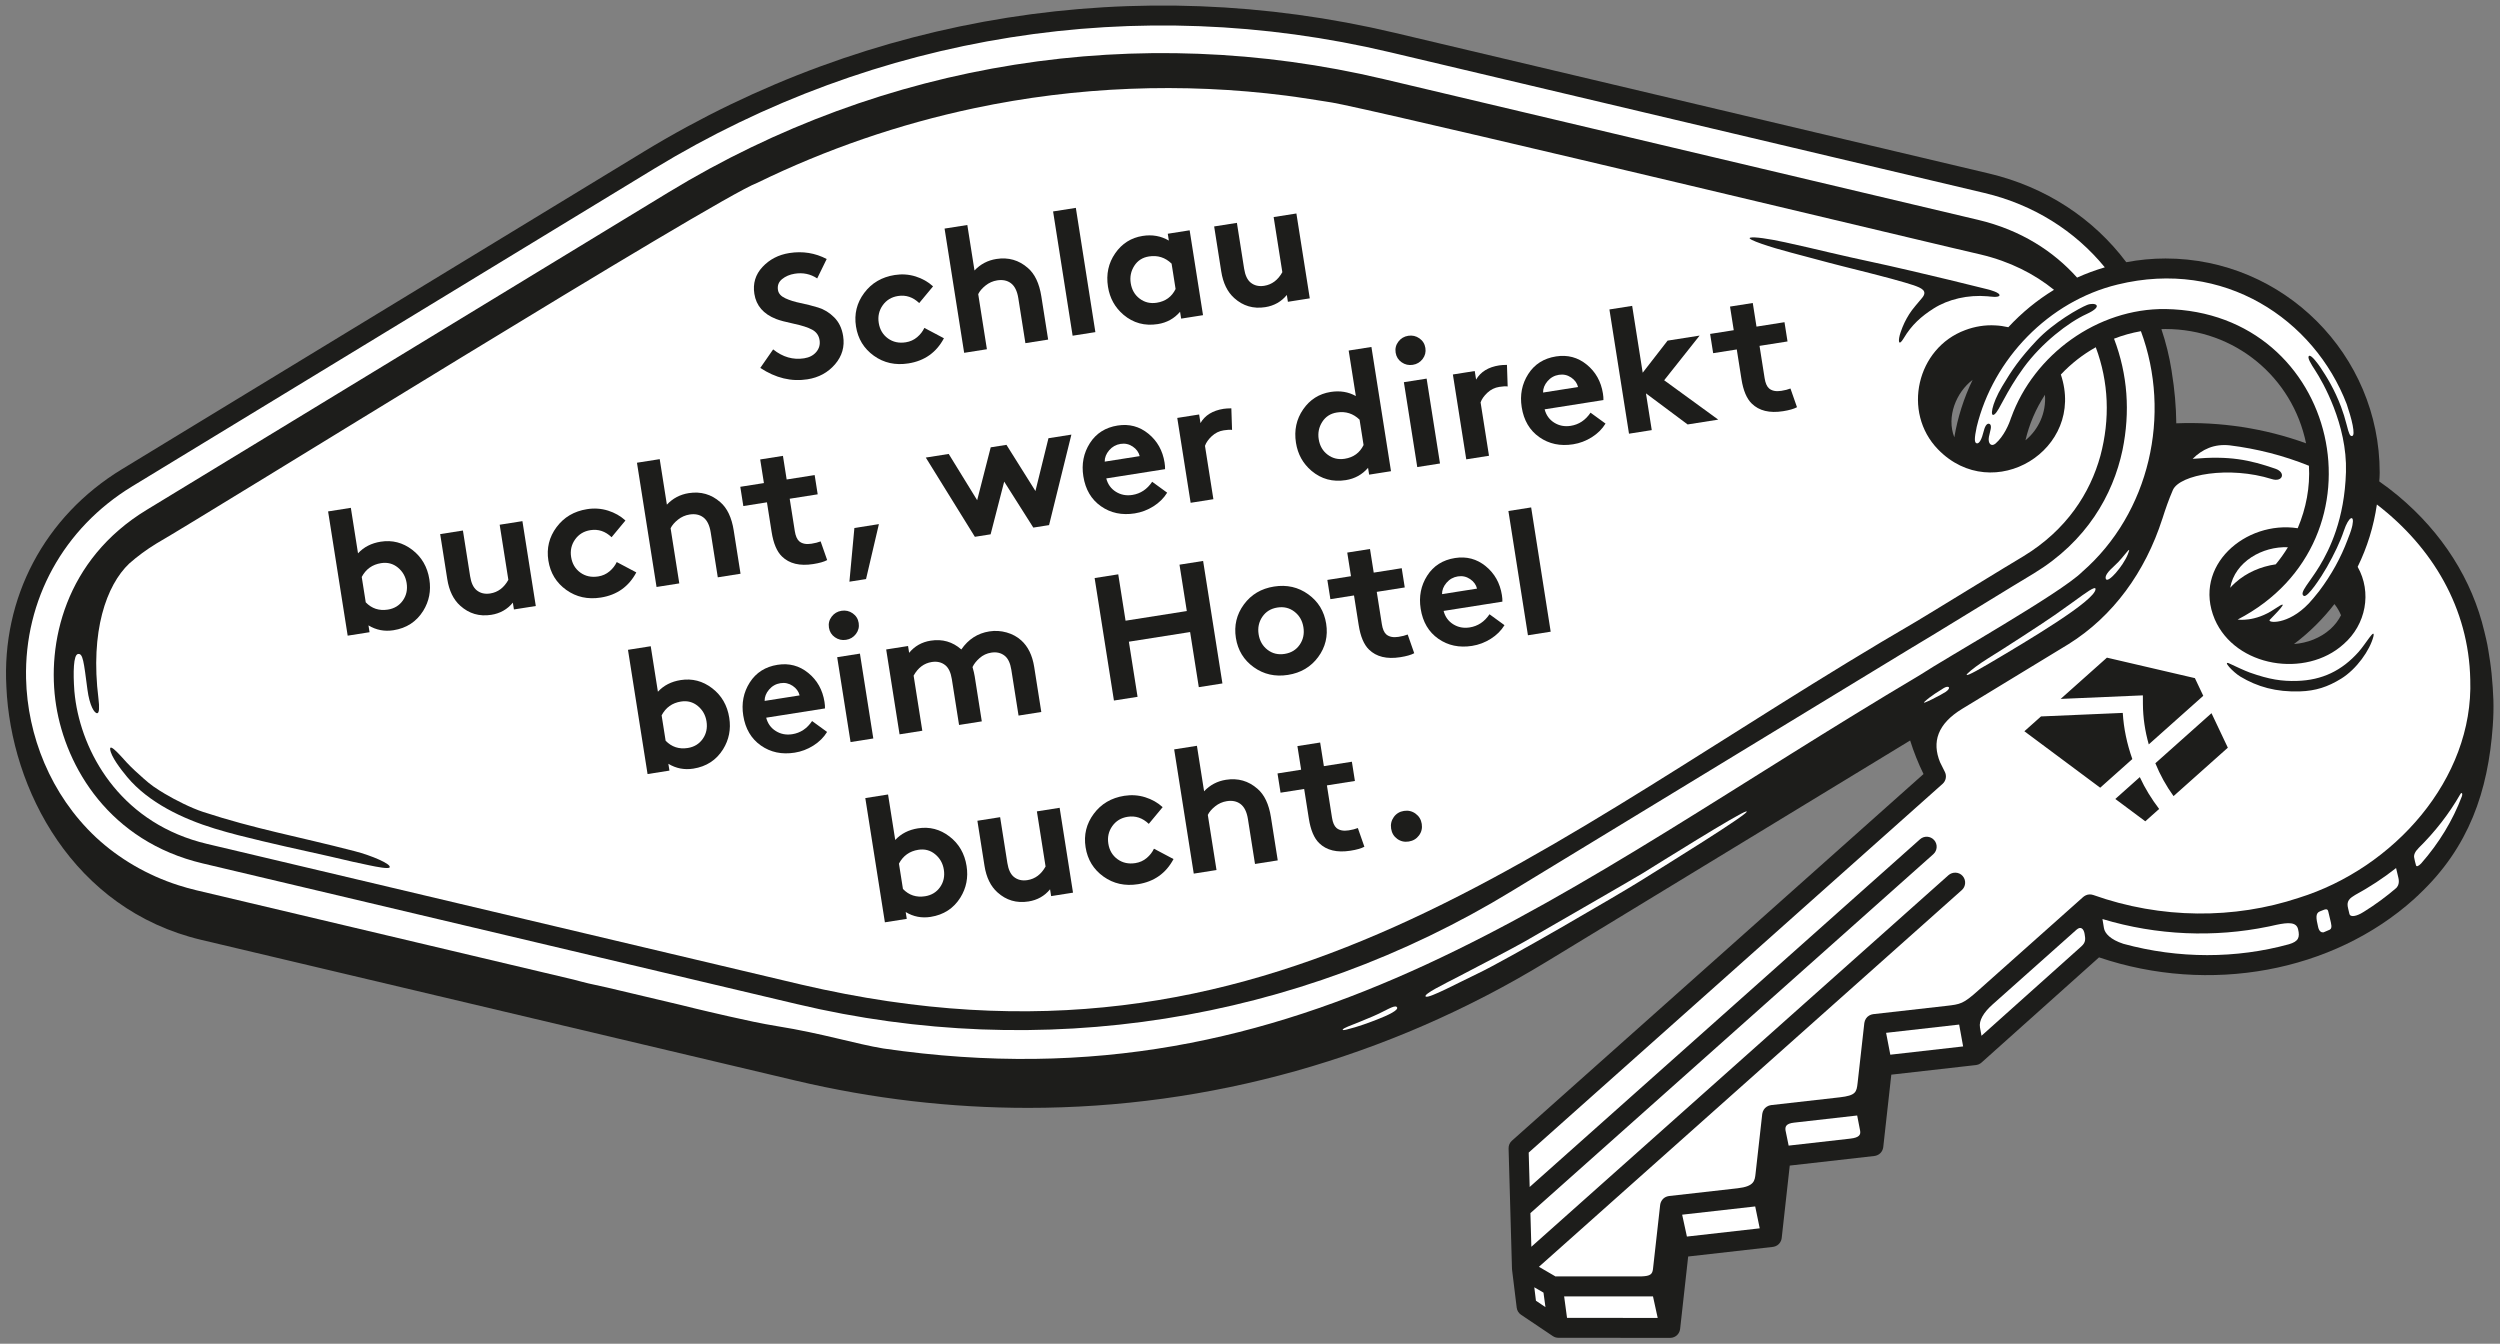 <?xml version="1.0" encoding="UTF-8" standalone="no"?>
<!DOCTYPE svg PUBLIC "-//W3C//DTD SVG 1.1//EN" "http://www.w3.org/Graphics/SVG/1.1/DTD/svg11.dtd">
<svg width="100%" height="100%" viewBox="0 0 640 344" version="1.1" xmlns="http://www.w3.org/2000/svg" xmlns:xlink="http://www.w3.org/1999/xlink" xml:space="preserve" xmlns:serif="http://www.serif.com/" style="fill-rule:evenodd;clip-rule:evenodd;stroke-linejoin:round;stroke-miterlimit:2;">
    <rect x="0" y="0" width="640" height="344" fill="#808080" stroke="none"/>
    <g id="DB-LABEL_DT-RZ" transform="matrix(0.76,0,0,0.76,0,0)">
        <g transform="matrix(1.249,0,0,1.249,784.908,229.189)">
            <path d="M0,-13.791C-2.684,-11.411 -6.168,-10.084 -9.768,-9.806C-5.696,-12.873 -2.041,-16.478 1.143,-20.589C1.879,-19.668 2.471,-18.659 2.916,-17.566C2.223,-16.189 1.251,-14.908 0,-13.791M-41.506,-69.332C-41.556,-73.861 -41.959,-78.485 -42.724,-83.156C-42.747,-83.309 -42.764,-83.461 -42.787,-83.614C-43.396,-87.461 -44.323,-91.173 -45.525,-94.735C-45.158,-94.746 -44.791,-94.766 -44.422,-94.766C-25.741,-94.766 -10.163,-81.791 -6.511,-63.94C-17.686,-68.005 -29.666,-69.804 -41.506,-69.332M-82.18,-64.755C-81.173,-69.093 -79.396,-73.237 -76.926,-77.032C-76.554,-72.207 -78.629,-67.672 -82.18,-64.755M-101.37,-65.561C-103.553,-71.113 -100.844,-77.721 -96.431,-81.064C-98.802,-76.149 -100.47,-70.921 -101.37,-65.561M43.528,-1.79C43.354,-3.673 42.931,-6.507 42.627,-8.26C42.39,-9.938 41.641,-12.905 41.57,-13.205C38.306,-27.031 30.328,-39.802 18.224,-49.866C16.609,-51.209 14.936,-52.464 13.229,-53.668C13.293,-54.445 13.351,-55.221 13.351,-56.015C13.351,-87.874 -12.563,-113.788 -44.422,-113.788C-48,-113.788 -51.536,-113.436 -54.999,-112.789C-63.837,-124.56 -76.667,-133.069 -92.016,-136.706L-252.337,-174.664C-321.857,-191.104 -393.772,-179.735 -454.815,-142.594L-595.557,-56.95C-616.494,-44.209 -628.023,-22.159 -626.708,1.755C-625.503,29.291 -608.809,61.761 -574.132,69.977L-413.811,107.936C-393.023,112.852 -372.038,115.285 -351.177,115.285C-302.271,115.285 -254.127,101.904 -211.339,75.866L-113.287,16.202C-112.328,19.25 -111.133,22.273 -109.676,25.251L-220.683,124.14C-221.277,124.666 -221.605,125.435 -221.581,126.227L-220.664,158.674C-220.663,158.706 -220.654,158.736 -220.649,158.769C-220.647,158.801 -220.649,158.833 -220.646,158.865C-220.646,158.886 -220.648,158.906 -220.646,158.928L-220.643,158.953C-220.642,158.958 -220.642,158.963 -220.641,158.968L-219.389,169.17C-219.296,169.943 -218.868,170.644 -218.219,171.077L-209.654,176.829C-209.43,176.982 -209.185,177.098 -208.929,177.174C-208.901,177.183 -208.873,177.186 -208.845,177.192C-208.746,177.219 -208.646,177.244 -208.545,177.259C-208.414,177.277 -208.282,177.287 -208.149,177.287L-178,177.313C-177.813,177.313 -177.632,177.29 -177.455,177.254C-177.445,177.252 -177.435,177.253 -177.424,177.25C-177.375,177.24 -177.333,177.218 -177.285,177.205C-177.175,177.175 -177.066,177.144 -176.962,177.1C-176.894,177.071 -176.831,177.036 -176.766,177.003C-176.682,176.959 -176.598,176.915 -176.519,176.863C-176.453,176.819 -176.393,176.772 -176.331,176.724C-176.261,176.668 -176.192,176.61 -176.128,176.548C-176.072,176.494 -176.021,176.438 -175.97,176.38C-175.91,176.311 -175.854,176.239 -175.801,176.165C-175.758,176.104 -175.718,176.041 -175.68,175.977C-175.633,175.897 -175.591,175.814 -175.553,175.729C-175.521,175.659 -175.492,175.591 -175.466,175.519C-175.435,175.431 -175.41,175.341 -175.388,175.248C-175.37,175.175 -175.354,175.102 -175.342,175.025C-175.336,174.988 -175.323,174.954 -175.318,174.916L-173.146,155.367L-150.303,152.779C-150.238,152.772 -150.178,152.753 -150.115,152.741C-150.097,152.737 -150.079,152.74 -150.061,152.735C-150.044,152.732 -150.028,152.724 -150.012,152.72C-149.875,152.689 -149.743,152.647 -149.615,152.597C-149.578,152.582 -149.539,152.569 -149.502,152.553C-149.38,152.498 -149.265,152.433 -149.153,152.36C-149.123,152.341 -149.089,152.325 -149.06,152.305C-148.927,152.211 -148.803,152.107 -148.689,151.992C-148.658,151.961 -148.635,151.926 -148.605,151.894C-148.526,151.805 -148.45,151.714 -148.383,151.615C-148.349,151.566 -148.321,151.513 -148.291,151.461C-148.238,151.372 -148.188,151.282 -148.146,151.187C-148.121,151.13 -148.101,151.071 -148.079,151.013C-148.043,150.914 -148.013,150.814 -147.988,150.712C-147.975,150.654 -147.963,150.597 -147.953,150.537C-147.945,150.489 -147.93,150.443 -147.925,150.395L-145.751,130.846L-122.914,128.258C-122.859,128.252 -122.809,128.235 -122.755,128.226C-122.737,128.223 -122.721,128.225 -122.704,128.221C-122.685,128.217 -122.667,128.208 -122.647,128.204C-122.514,128.175 -122.385,128.137 -122.259,128.088C-122.217,128.072 -122.174,128.058 -122.133,128.039C-122.02,127.989 -121.912,127.93 -121.807,127.864C-121.768,127.841 -121.727,127.82 -121.688,127.794C-121.562,127.706 -121.442,127.608 -121.332,127.5C-121.325,127.494 -121.317,127.489 -121.312,127.482C-121.196,127.368 -121.095,127.241 -121.002,127.107C-120.976,127.068 -120.955,127.026 -120.931,126.986C-120.869,126.887 -120.812,126.785 -120.763,126.678C-120.741,126.629 -120.724,126.578 -120.705,126.527C-120.665,126.422 -120.63,126.315 -120.604,126.204C-120.591,126.152 -120.581,126.1 -120.571,126.047C-120.561,125.989 -120.543,125.934 -120.537,125.874L-118.363,106.325L-95.526,103.736C-95.479,103.731 -95.435,103.718 -95.389,103.71C-95.374,103.707 -95.361,103.708 -95.347,103.706C-95.328,103.702 -95.313,103.694 -95.295,103.691C-95.163,103.664 -95.036,103.627 -94.911,103.582C-94.867,103.566 -94.824,103.553 -94.782,103.535C-94.647,103.479 -94.519,103.412 -94.396,103.334C-94.342,103.301 -94.293,103.261 -94.242,103.223C-94.172,103.171 -94.1,103.121 -94.034,103.062L-93.968,103.002C-93.959,102.994 -93.951,102.988 -93.942,102.98L-62.343,74.695C-32.564,84.764 0.613,78.689 22.577,59.011C22.858,58.759 23.121,58.495 23.397,58.239C23.583,58.106 23.746,57.949 23.891,57.775C37.47,45.011 42.592,29.827 43.847,12.264C44.218,7.066 44.021,3.512 43.528,-1.79" style="fill:rgb(29,29,27);fill-rule:nonzero;"/>
        </g>
        <g transform="matrix(1.249,0,0,1.249,702.186,346.138)">
            <path d="M0,-25.251L0,-25.254C-0.223,-26.6 -0.999,-27.458 -2.194,-26.395L-24.823,-6.24C-27.297,-4.038 -28.549,-1.866 -28.218,-0.036L-27.812,2.205L-0.877,-21.904C0.367,-23.019 0.222,-23.907 0,-25.251Z" style="fill:white;fill-rule:nonzero;"/>
        </g>
        <g transform="matrix(0.572,1.111,1.111,-0.572,750.258,185.543)">
            <path d="M9.21,-3.877C8.979,-3.27 8.777,-2.646 8.614,-2.004C7.586,1.929 7.889,6.089 9.21,9.937C8.471,11.671 7.604,13.351 6.615,14.965C3.233,9.031 3.511,0.481 9.21,-3.877" style="fill:white;fill-rule:nonzero;"/>
        </g>
        <g transform="matrix(1.249,0,0,1.249,703.016,195.005)">
            <path d="M0,-73.885C2.094,-74.722 4.743,-73.664 -0.142,-71.43C-5.027,-69.197 -12.239,-63.653 -17.125,-56.953C-22.011,-50.252 -23.582,-45.514 -24.921,-44.424C-26.278,-43.318 -25.849,-46.976 -22.893,-51.941C-20.34,-56.229 -18.192,-59.425 -13.585,-64.311C-8.979,-69.197 -2.094,-73.048 0,-73.885M-29.771,-40.991C-30.41,-37.927 -30.439,-36.727 -29.769,-36.572C-29.096,-36.418 -28.443,-37.533 -27.864,-39.89C-27.441,-41.611 -26.812,-42.028 -26.331,-41.806C-25.482,-41.415 -26.201,-39.782 -26.472,-38.339C-26.813,-36.519 -25.851,-35.531 -24.692,-36.504C-22.425,-38.484 -21.053,-41.696 -20.475,-43.526L-20.473,-43.499C-14.351,-60.492 2.805,-72.999 21.139,-72.785C68.194,-71.974 81.972,-10.495 40.607,10.958C40.607,10.958 45.24,11.737 50.543,8.131C55.847,4.524 50.119,10.109 49.271,11.029C48.479,11.886 54.15,12.544 59.771,6.638C60.146,6.22 60.521,5.801 60.887,5.372C60.924,5.327 60.961,5.29 60.998,5.244C61.086,5.136 61.163,5.043 61.246,4.942C61.696,4.402 62.144,3.859 62.578,3.303C65.945,-1.156 68.473,-5.809 70.25,-10.538C70.288,-10.648 70.33,-10.764 70.376,-10.886C70.419,-10.999 70.46,-11.11 70.51,-11.233C71.068,-12.602 71.394,-13.68 71.561,-14.503C72.16,-17.468 70.571,-16.926 69.263,-13.003C68.283,-10.064 66.638,-6.639 64.649,-3.139C63.19,-0.571 59.451,5.166 58.442,4.574C57.093,3.782 60.073,0.908 62.74,-3.536C65.407,-7.982 69.439,-16.016 69.82,-28.833C70.201,-41.65 63.452,-53.276 61.547,-56.197C60.356,-58.023 59.292,-59.737 59.86,-60.142C60.452,-60.566 62.403,-57.817 62.818,-57.205C64.599,-54.583 66.77,-51.029 68.486,-46.445C69.059,-44.917 69.58,-43.276 70.021,-41.515C70.623,-39.105 70.912,-38.468 71.451,-38.537C71.986,-38.607 71.948,-39.731 71.629,-41.431C71.298,-43.191 70.562,-45.522 70.018,-47.15C61.238,-69.975 36.936,-86.429 8.202,-79.388C-10.316,-74.892 -25.31,-59.387 -29.771,-40.991" style="fill:white;fill-rule:nonzero;"/>
        </g>
        <g transform="matrix(1.249,0,0,1.249,42.647,139.796)">
            <path d="M0,93.683C1.619,95.41 2.894,96.515 4.614,98.058C6.561,99.804 7.903,100.705 10.262,102.115C13.144,103.836 17.398,105.982 20.589,107.028C34.768,111.673 45.759,113.55 61.559,117.638C66.131,118.821 71.374,121.089 70.951,121.975C70.701,122.499 67.498,121.868 65.447,121.436C65.252,121.395 61.109,120.511 60.915,120.464C52.466,118.439 45.041,116.941 36.591,114.914C31.991,113.811 28.251,112.913 23.727,111.529C15.13,108.897 5.904,104.522 0.146,97.616C-1.672,95.434 -4.223,92.063 -4.437,90.162C-4.653,88.261 -1.006,92.61 0,93.683M437.869,-47.829C438.897,-48.123 442.885,-47.549 447.276,-46.582C452.274,-45.482 454.535,-44.949 459.109,-43.867C467.488,-41.886 472.242,-41.014 481.306,-38.878C491.019,-36.588 492.129,-36.323 502,-33.877C502.273,-33.809 505.492,-32.977 505.066,-32.171C504.674,-31.633 502.594,-31.959 501.847,-32.023C496.619,-32.467 491.278,-31.252 487.291,-28.705C483.997,-26.602 481.421,-24.331 479.248,-20.681C477.812,-18.269 477.658,-20.093 478.444,-22.35C479.105,-24.248 479.685,-25.486 480.76,-27.219C481.568,-28.525 483.151,-30.288 484.231,-31.594C485.803,-33.492 484.066,-34.235 482,-34.978C481.186,-35.27 478.436,-36.076 475.799,-36.794C473.07,-37.537 467.605,-38.921 462.901,-40.095C457.959,-41.329 453.825,-42.517 448.894,-43.794C443.602,-45.164 436.56,-47.456 437.869,-47.829M-7.913,80.418C-8.667,80.497 -9.985,78.434 -10.562,74.064C-11.56,66.495 -11.759,64.192 -13.125,64.455C-14.333,64.688 -14.459,69.346 -14.089,74.465C-13.995,75.486 -13.875,76.49 -13.72,77.468C-11.349,92.441 -0.797,110.336 21.699,115.667C21.699,115.667 182.021,153.625 182.021,153.624C309.515,183.387 380.953,114.824 482.673,55.663C483.701,55.104 509.353,39.335 511.568,38.079C523.22,30.988 529.562,21.018 532.32,10.96C534.941,1.085 534.576,-8.88 531.061,-18.277C527.601,-16.341 524.419,-13.871 521.644,-10.915C528.44,9.359 503.361,24.555 488.513,9.261C478.781,-0.746 482.776,-18.081 495.856,-22.903C498.431,-23.879 501.233,-24.334 503.986,-24.169C505.164,-24.119 506.328,-23.933 507.477,-23.68C511.138,-27.63 515.286,-31.015 519.798,-33.766C514.521,-38.024 507.973,-41.405 499.996,-43.295C493.16,-44.787 355.066,-77.963 328.002,-83.699C325.287,-84.274 324.532,-84.369 323.454,-84.537C322.376,-84.705 316.311,-85.682 312.723,-86.14C284.764,-89.704 256.214,-88.593 228.636,-82.752C208.378,-78.468 188.652,-71.685 170.042,-62.603C159.061,-58.527 22.404,26.4 8.109,34.615C5.368,36.282 2.921,38.107 0.716,40.043C-5.469,45.911 -9.844,58.322 -7.599,76.417C-7.283,78.965 -7.395,80.364 -7.913,80.418" style="fill:white;fill-rule:nonzero;"/>
        </g>
        <g transform="matrix(1.249,0,0,1.249,766.71,321.05)">
            <path d="M0,-7.62C-0.578,-7.486 -1.158,-7.356 -1.74,-7.233C-1.884,-7.203 -2.028,-7.176 -2.173,-7.146C-16.626,-4.173 -32.088,-4.74 -46.851,-9.19L-46.448,-6.751C-46.214,-5.33 -44.723,-3.653 -41.199,-2.507C-26.302,1.57 -10.758,1.505 3.44,-2.388C6.052,-3.158 6.433,-4.243 5.91,-6.444C5.444,-8.41 3.272,-8.306 0,-7.62" style="fill:white;fill-rule:nonzero;"/>
        </g>
        <g transform="matrix(1.249,0,0,1.249,784.277,313.044)">
            <path d="M0,-4.764C-0.113,-5.241 -0.297,-5.629 -1.273,-5.243C-1.328,-5.221 -2.221,-4.869 -2.267,-4.851C-3.507,-4.357 -3.323,-3.043 -2.741,-0.591L-2.741,-0.59C-2.457,0.608 -1.854,0.865 -1.312,0.817C-0.745,0.582 -0.179,0.343 0.383,0.094C0.733,-0.11 1.012,-0.496 0.699,-1.818C0.621,-2.147 0.033,-4.623 0,-4.764" style="fill:white;fill-rule:nonzero;"/>
        </g>
        <g transform="matrix(0.167,1.238,1.238,-0.167,544.099,424.203)">
            <path d="M8.057,-15.006L13.889,-15.006L17.184,9.219L11.259,8.738L8.057,-15.006Z" style="fill:white;fill-rule:nonzero;"/>
        </g>
        <g transform="matrix(0.265,1.221,1.221,-0.265,579.157,398.199)">
            <path d="M6.441,-11.665L12.478,-11.665L14.473,7.99L8.448,8.051L6.441,-11.665Z" style="fill:white;fill-rule:nonzero;"/>
        </g>
        <g transform="matrix(1.249,0,0,1.249,625.575,385.89)">
            <path d="M0,-8.123L-17.058,-6.191C-19.216,-5.946 -19.461,-5.091 -19.326,-4.111C-19.274,-3.739 -19.17,-3.35 -19.092,-2.968C-19.092,-2.967 -19.091,-2.967 -19.091,-2.967L-18.482,0L-1.83,-1.887C0.609,-2.163 1.002,-2.956 0.787,-4.061L0,-8.123Z" style="fill:white;fill-rule:nonzero;"/>
        </g>
        <g transform="matrix(1.249,0,0,1.249,807.878,305.559)">
            <path d="M0,-7.916L-0.624,-10.54C-4.084,-7.805 -7.787,-5.393 -11.667,-3.277C-11.728,-3.234 -11.785,-3.192 -11.867,-3.145C-13.819,-2.053 -13.876,-0.991 -13.564,0.325L-13.206,1.834C-13.021,2.614 -11.813,2.624 -10.107,1.719C-9.958,1.64 -9.8,1.542 -9.644,1.448C-9.527,1.377 -9.407,1.313 -9.291,1.24C-6.207,-0.673 -3.286,-2.831 -0.53,-5.194C-0.007,-5.777 0.303,-6.643 0,-7.916" style="fill:white;fill-rule:nonzero;"/>
        </g>
        <g transform="matrix(0.236,1.227,1.227,-0.236,648.086,337.019)">
            <path d="M6.623,-11.68L12.623,-11.68L14.143,8.018L8.153,8.082L6.623,-11.68Z" style="fill:white;fill-rule:nonzero;"/>
        </g>
        <g transform="matrix(1.249,0,0,1.249,828.729,291.237)">
            <path d="M0,-18.987L-0.014,-18.965C-2.996,-13.752 -6.775,-8.869 -11.296,-4.42L-11.276,-4.42C-12.194,-3.532 -12.604,-2.586 -12.431,-1.859C-12.259,-1.132 -12.241,-0.764 -11.947,0.176L-11.947,0.177C-11.813,0.604 -11.387,0.522 -10.549,-0.318C-5.72,-5.816 -2.027,-11.915 0.426,-18.406C0.711,-19.292 0.341,-19.591 0,-18.987" style="fill:white;fill-rule:nonzero;"/>
        </g>
        <g transform="matrix(1.249,0,0,1.249,799.485,365.086)">
            <path d="M0,-120.706C-0.954,-116.93 -4.566,-111.833 -8.72,-109.27C-12.336,-107.039 -15.604,-105.979 -19.817,-105.842C-26.294,-105.63 -31.312,-107.086 -35.872,-109.816C-37.885,-111.021 -40.96,-114.355 -38.798,-113.335C-37.356,-112.656 -34.666,-111.39 -33.397,-110.938C-28.026,-109.025 -24.648,-108.547 -20.62,-108.665C-13.835,-108.864 -8.517,-111.424 -4,-116.505C-2.091,-118.652 0.455,-123.139 0,-120.706M-53.921,-77.599C-55.893,-80.33 -57.556,-83.34 -58.825,-86.459L-43.682,-99.962L-39.275,-90.658L-53.921,-77.599ZM-61.537,-70.807L-69.624,-76.829L-63.016,-82.723C-61.611,-79.67 -59.835,-76.808 -57.802,-74.138L-61.537,-70.807ZM-94.146,-95.091L-89.663,-99.088L-67.612,-100.039C-67.362,-95.866 -66.488,-91.705 -65.033,-87.594L-73.7,-79.865L-94.146,-95.091ZM-71.884,-114.942L-48.159,-109.417L-45.903,-104.652L-60.601,-91.546C-61.619,-95.146 -62.159,-98.775 -62.177,-102.403L-62.188,-104.77L-84.362,-103.814L-71.884,-114.942ZM26.102,-109.044C25.711,-128.191 15.998,-144.648 0.921,-156.248C0.059,-150.347 -1.678,-144.715 -4.267,-139.435C-0.386,-132.563 -1.989,-123.847 -8.084,-118.564C-18.246,-109.378 -37.218,-112.342 -42.807,-125.284C-48.883,-139.691 -34.469,-152.006 -20.431,-149.846C-18.147,-155.25 -17.079,-160.929 -17.403,-166.69C-24.252,-169.46 -31.468,-171.292 -38.788,-172.199C-42.958,-172.644 -46.191,-171.138 -48.769,-168.557C-38.766,-169.444 -33.493,-168.302 -26.477,-165.9C-23.492,-164.878 -24.514,-162.187 -27.378,-163.089C-38.912,-166.72 -52.238,-164.334 -54.092,-160.163C-55.201,-157.631 -56.123,-154.95 -56.938,-152.375L-56.938,-152.396C-61.542,-138.052 -70.231,-126.082 -82.229,-118.595L-110.911,-101.143C-117.607,-97.067 -119.114,-92.186 -116.886,-86.73C-116.483,-85.876 -116.065,-85.024 -115.617,-84.179C-115.035,-83.076 -115.283,-81.727 -116.206,-80.903L-227.826,18.531L-227.564,27.815L-122.293,-65.961C-121.185,-66.958 -119.476,-66.852 -118.484,-65.744C-117.494,-64.63 -117.593,-62.927 -118.701,-61.936L-227.366,34.863L-227.111,43.937L-114.608,-56.283C-113.521,-57.233 -111.793,-57.189 -110.8,-56.066C-109.827,-54.97 -109.9,-53.255 -111.017,-52.258C-112.014,-51.361 -223.939,48.323 -225.068,49.341C-223.967,49.984 -221.71,51.292 -220.604,51.938L-197.439,51.927C-194.982,51.849 -194.515,51.307 -194.321,50.057C-194.26,49.659 -194.225,49.193 -194.163,48.643L-192.37,32.631C-192.245,31.705 -191.658,30.854 -190.791,30.479C-190.538,30.369 -190.266,30.297 -189.992,30.253L-171.482,28.161L-171.48,28.161C-166.954,27.649 -166.858,26.115 -166.639,24.159L-164.84,8.109C-164.726,7.32 -164.295,6.557 -163.6,6.143C-163.26,5.919 -162.86,5.793 -162.462,5.732L-143.92,3.632C-139.591,3.142 -139.399,2.226 -139.124,-0.23L-137.309,-16.418C-137.196,-17.224 -136.743,-18 -136.027,-18.409C-135.697,-18.618 -135.315,-18.736 -134.931,-18.795L-115.258,-21.02C-111.329,-21.466 -110.664,-21.555 -106.61,-25.166L-78.272,-50.406C-78.054,-50.563 -77.84,-50.73 -77.59,-50.839C-76.953,-51.145 -76.236,-51.155 -75.573,-50.933C-57.258,-44.416 -37.509,-44.39 -20.158,-50.164C5.395,-58.096 27.04,-82.149 26.102,-109.044" style="fill:white;fill-rule:nonzero;"/>
        </g>
        <g transform="matrix(1.249,0,0,1.249,516.815,440.295)">
            <path d="M0,-5.351L0.006,-5.301L0.445,-1.722L3.009,0C3.009,-0.001 2.477,-3.914 2.477,-3.914C2.438,-3.936 0.121,-5.281 0,-5.351" style="fill:white;fill-rule:nonzero;"/>
        </g>
        <g transform="matrix(1.249,0,0,1.249,701.331,178.746)">
            <path d="M0,11.141C18.287,-4.775 24.185,-31.365 15.867,-53.795C13.383,-53.358 10.956,-52.679 8.616,-51.771C12.313,-42.051 13.008,-32.046 10.908,-21.754C8.321,-9.54 1.195,2.886 -12.968,11.504C-15.336,12.856 -44.144,30.597 -45.993,31.6L-48.991,33.424L-153.71,97.147C-211.934,132.661 -280.861,143.324 -346.553,127.693L-506.875,89.735C-531.971,83.785 -543.736,63.821 -546.38,47.127C-549.024,30.427 -544.003,7.807 -521.971,-5.599L-381.229,-91.243C-323.097,-126.619 -254.605,-137.468 -188.386,-121.789L-28.064,-83.825C-16.431,-81.069 -7.666,-75.3 -1.343,-68.243C1.077,-69.342 3.577,-70.257 6.13,-71.014C-1.898,-80.836 -13.097,-87.935 -26.343,-91.07L-186.664,-129.028C-254.822,-145.177 -325.283,-134 -385.105,-97.603L-525.847,-11.959C-544.464,-0.628 -554.962,18.727 -554.484,39.889C-554.127,55.152 -547.949,71.166 -535.62,82.725C-529.453,88.46 -521.795,92.937 -513.462,95.609C-511.849,96.122 -510.248,96.583 -508.59,96.975C-508.59,96.975 -453.106,110.113 -407.42,120.932C-407.202,120.981 -406.985,121.032 -406.767,121.087C-405.383,121.43 -404.016,121.85 -402.783,122.115C-401.122,122.474 -399.464,122.845 -397.805,123.209C-390.681,124.895 -383.937,126.492 -377.852,127.933C-375.31,128.565 -372.767,129.191 -370.214,129.779C-368.506,130.173 -366.698,130.592 -364.857,131.011C-360.517,131.998 -355.971,132.984 -351.965,133.627C-339.736,135.586 -330.676,138.445 -323.312,139.651C-209.147,156.318 -140.361,96.253 -43.768,38.964C-36.675,34.289 -5.661,16.796 0,11.141" style="fill:white;fill-rule:nonzero;"/>
        </g>
        <g transform="matrix(1.249,0,0,1.249,698.815,226.333)">
            <path d="M0,-19.152C-1.85,-17.807 -4.149,-16.188 -5.37,-15.334C-8.552,-13.106 -19.291,-6.146 -23.427,-3.6C-27.563,-1.055 -33.928,4.156 -23.229,-2.169C-12.58,-8.463 5.647,-19.272 5.647,-22.36C5.647,-23.308 2.971,-21.311 0,-19.152" style="fill:white;fill-rule:nonzero;"/>
        </g>
        <g transform="matrix(1.249,0,0,1.249,654.607,236.67)">
            <path d="M0,-3.858C-0.896,-3.278 -3.398,-1.826 -5.096,-0.218C-6.251,0.875 -0.174,-2.32 0.655,-2.912C2.325,-4.105 1.353,-4.733 0,-3.858" style="fill:white;fill-rule:nonzero;"/>
        </g>
        <g transform="matrix(1.249,0,0,1.249,712.378,189.131)">
            <path d="M0,1.046C-1.949,2.796 -2.705,3.87 -2.453,4.666C-1.987,6.138 2.214,1.272 3.486,-1.911C4.759,-5.092 2.531,-1.227 0,1.046" style="fill:white;fill-rule:nonzero;"/>
        </g>
        <g transform="matrix(1.249,0,0,1.249,588.179,335.783)">
            <path d="M0,-50.007C-1.719,-49.71 -23.854,-35.845 -27.905,-33.334C-30.007,-32.03 -57.206,-16.384 -59.757,-14.908C-62.308,-13.433 -73.059,-7.82 -77.671,-5.419C-81.036,-3.666 -87.376,-0.613 -86.384,-0.063C-85.487,0.435 -77.606,-3.811 -72.465,-6.251C-64.411,-10.074 -34.207,-27.714 -28.764,-31.116C-23.766,-34.24 2.517,-50.442 0,-50.007" style="fill:white;fill-rule:nonzero;"/>
        </g>
        <g transform="matrix(1.249,0,0,1.249,462.415,343.421)">
            <path d="M0,-0.847C-2.966,0.416 -4.164,0.876 -6.706,1.891C-8.267,2.515 -8.766,3.12 -7.086,2.715C-3.926,1.953 -0.663,0.704 1.135,0.005C3.889,-1.067 7.402,-2.637 6.424,-3.424C5.748,-3.967 3.394,-2.292 0,-0.847" style="fill:white;fill-rule:nonzero;"/>
        </g>
        <g transform="matrix(1.249,0,0,1.249,256.098,89.224)">
            <path d="M0,27.786L3.469,22.791C6.052,24.865 8.839,25.668 11.829,25.197C13.244,24.974 14.338,24.398 15.111,23.471C15.884,22.543 16.176,21.481 15.987,20.286C15.789,19.027 15.125,18.092 13.998,17.479C12.868,16.867 11.212,16.331 9.028,15.869C6.843,15.408 5.252,14.981 4.256,14.59C0.853,13.257 -1.098,11 -1.599,7.823C-2.041,5.023 -1.31,2.601 0.594,0.56C2.497,-1.481 4.911,-2.732 7.837,-3.193C11.424,-3.758 14.78,-3.223 17.908,-1.588L15.348,3.652C13.546,2.453 11.529,2.029 9.296,2.381C7.943,2.594 6.802,3.081 5.874,3.839C4.946,4.599 4.576,5.575 4.764,6.77C4.913,7.715 5.57,8.458 6.736,9C7.901,9.541 9.267,9.971 10.833,10.288C12.398,10.606 13.985,11.009 15.594,11.497C17.202,11.986 18.647,12.87 19.929,14.15C21.211,15.431 22.016,17.11 22.343,19.187C22.795,22.05 22.066,24.591 20.16,26.809C18.252,29.028 15.772,30.379 12.721,30.86C8.379,31.544 4.139,30.519 0,27.786" style="fill:rgb(29,29,27);fill-rule:nonzero;"/>
        </g>
        <g transform="matrix(1.249,0,0,1.249,311.363,104.905)">
            <path d="M0,4.438L5.277,7.234C3.237,11.07 0.047,13.33 -4.294,14.015C-7.818,14.57 -10.925,13.883 -13.615,11.953C-16.306,10.024 -17.913,7.391 -18.438,4.056C-18.964,0.721 -18.229,-2.288 -16.235,-4.973C-14.24,-7.658 -11.496,-9.274 -8.004,-9.825C-6.054,-10.132 -4.171,-10.002 -2.356,-9.434C-0.542,-8.864 1.025,-7.976 2.345,-6.766L-1.394,-2.258C-3.066,-3.864 -4.972,-4.5 -7.111,-4.163C-8.874,-3.885 -10.249,-3.046 -11.237,-1.65C-12.226,-0.252 -12.582,1.327 -12.304,3.089C-12.021,4.882 -11.197,6.275 -9.832,7.27C-8.466,8.264 -6.854,8.614 -4.998,8.321C-3.835,8.138 -2.818,7.68 -1.95,6.946C-1.083,6.213 -0.433,5.377 0,4.438" style="fill:rgb(29,29,27);fill-rule:nonzero;"/>
        </g>
        <g transform="matrix(1.249,0,0,1.249,329.505,95.563)">
            <path d="M0,2.808L2.343,17.674L-3.792,18.641L-9.074,-14.865L-2.938,-15.833L-1.005,-3.563C0.596,-5.266 2.561,-6.301 4.89,-6.668C8.13,-7.179 10.966,-6.369 13.398,-4.237C15.264,-2.629 16.472,-0.079 17.022,3.413L18.86,15.071L12.725,16.037L10.813,3.909C10.505,1.958 9.824,0.6 8.768,-0.171C7.784,-0.885 6.568,-1.13 5.122,-0.902C3.957,-0.718 2.91,-0.254 1.979,0.488C1.049,1.232 0.388,2.006 0,2.808" style="fill:rgb(29,29,27);fill-rule:nonzero;"/>
        </g>
        <g transform="matrix(0.194,1.234,1.234,-0.194,383.199,88.731)">
            <rect x="-17.387" y="-20.342" width="33.921" height="6.211" style="fill:rgb(29,29,27);"/>
        </g>
        <g transform="matrix(1.249,0,0,1.249,395.988,90.087)">
            <path d="M0,5.815L-1.078,-1.028C-2.792,-2.692 -4.829,-3.339 -7.188,-2.967C-8.919,-2.694 -10.236,-1.849 -11.141,-0.433C-12.047,0.984 -12.366,2.541 -12.098,4.24C-11.815,6.033 -11.007,7.429 -9.672,8.428C-8.338,9.427 -6.806,9.79 -5.075,9.517C-2.716,9.145 -1.024,7.911 0,5.815M3.792,-10.018L7.399,12.871L1.5,13.801L1.21,11.961C-0.372,13.789 -2.374,14.895 -4.796,15.277C-8.32,15.833 -11.402,14.996 -14.042,12.768C-16.35,10.81 -17.747,8.291 -18.232,5.207C-18.764,1.84 -18.117,-1.164 -16.292,-3.805C-14.468,-6.446 -11.998,-8.012 -8.883,-8.503C-6.304,-8.91 -3.948,-8.491 -1.817,-7.247L-2.107,-9.087L3.792,-10.018Z" style="fill:rgb(29,29,27);fill-rule:nonzero;"/>
        </g>
        <g transform="matrix(1.249,0,0,1.249,429.018,102.888)">
            <path d="M0,-23.836L6.135,-24.803L9.743,-1.915L3.844,-0.985L3.554,-2.826C2.066,-1.012 0.127,0.084 -2.265,0.461C-5.473,0.967 -8.262,0.149 -10.631,-1.993C-12.471,-3.637 -13.638,-6.032 -14.133,-9.178L-16.045,-21.307L-9.91,-22.274L-7.961,-9.91C-7.684,-8.148 -7.101,-6.902 -6.211,-6.171C-5.213,-5.362 -3.991,-5.07 -2.543,-5.298C-0.467,-5.626 1.161,-6.85 2.343,-8.971L0,-23.836Z" style="fill:rgb(29,29,27);fill-rule:nonzero;"/>
        </g>
        <g transform="matrix(1.249,0,0,1.249,121.849,190.835)">
            <path d="M0,2.809L1.079,9.651C2.697,11.33 4.687,11.985 7.046,11.613C8.776,11.34 10.122,10.523 11.085,9.163C12.047,7.802 12.388,6.225 12.105,4.431C11.837,2.733 11.055,1.349 9.758,0.279C8.46,-0.789 6.947,-1.188 5.216,-0.916C2.857,-0.544 1.118,0.698 0,2.809M2.107,17.711L-3.792,18.642L-9.074,-14.865L-2.938,-15.833L-1.004,-3.563C0.566,-5.26 2.609,-6.308 5.126,-6.705C8.241,-7.196 11.072,-6.464 13.622,-4.513C16.169,-2.561 17.709,0.098 18.24,3.464C18.726,6.548 18.171,9.374 16.579,11.949C14.75,14.88 12.076,16.623 8.552,17.179C6.129,17.561 3.884,17.125 1.817,15.871L2.107,17.711Z" style="fill:rgb(29,29,27);fill-rule:nonzero;"/>
        </g>
        <g transform="matrix(1.249,0,0,1.249,168.31,206.523)">
            <path d="M0,-23.837L6.135,-24.804L9.743,-1.915L3.844,-0.985L3.554,-2.826C2.066,-1.012 0.127,0.084 -2.264,0.461C-5.473,0.967 -8.262,0.148 -10.631,-1.993C-12.471,-3.638 -13.638,-6.032 -14.134,-9.179L-16.045,-21.308L-9.911,-22.275L-7.962,-9.91C-7.684,-8.148 -7.101,-6.902 -6.211,-6.172C-5.213,-5.362 -3.991,-5.071 -2.543,-5.299C-0.467,-5.627 1.162,-6.851 2.343,-8.972L0,-23.837Z" style="fill:rgb(29,29,27);fill-rule:nonzero;"/>
        </g>
        <g transform="matrix(1.249,0,0,1.249,207.746,183.775)">
            <path d="M0,4.441L5.277,7.236C3.238,11.072 0.047,13.332 -4.294,14.016C-7.818,14.572 -10.926,13.884 -13.615,11.955C-16.306,10.025 -17.914,7.393 -18.439,4.058C-18.965,0.723 -18.23,-2.287 -16.235,-4.971C-14.24,-7.655 -11.497,-9.273 -8.003,-9.823C-6.054,-10.131 -4.171,-10 -2.356,-9.433C-0.542,-8.863 1.025,-7.974 2.345,-6.764L-1.395,-2.256C-3.067,-3.862 -4.972,-4.497 -7.111,-4.16C-8.874,-3.882 -10.249,-3.044 -11.238,-1.647C-12.227,-0.25 -12.582,1.33 -12.304,3.091C-12.021,4.885 -11.197,6.278 -9.832,7.272C-8.466,8.266 -6.855,8.616 -4.999,8.323C-3.834,8.14 -2.819,7.682 -1.95,6.949C-1.083,6.215 -0.433,5.379 0,4.441" style="fill:rgb(29,29,27);fill-rule:nonzero;"/>
        </g>
        <g transform="matrix(1.249,0,0,1.249,225.888,174.434)">
            <path d="M0,2.81L2.343,17.675L-3.792,18.642L-9.074,-14.865L-2.938,-15.832L-1.004,-3.562C0.597,-5.265 2.561,-6.3 4.89,-6.668C8.13,-7.178 10.967,-6.367 13.399,-4.235C15.264,-2.628 16.472,-0.078 17.023,3.414L18.86,15.072L12.725,16.039L10.813,3.91C10.505,1.959 9.824,0.601 8.768,-0.169C7.785,-0.884 6.569,-1.128 5.122,-0.9C3.958,-0.716 2.91,-0.253 1.979,0.49C1.049,1.233 0.388,2.007 0,2.81" style="fill:rgb(29,29,27);fill-rule:nonzero;"/>
        </g>
        <g transform="matrix(1.249,0,0,1.249,276.423,161.913)">
            <path d="M0,16.371L1.763,21.413C0.931,21.867 -0.319,22.225 -1.986,22.488C-5.636,23.063 -8.453,22.379 -10.435,20.435C-11.806,19.102 -12.731,16.912 -13.212,13.859L-14.477,5.836L-20.848,6.841L-21.666,1.649L-15.295,0.645L-16.299,-5.725L-10.165,-6.692L-9.16,-0.322L-1.609,-1.512L-0.792,3.679L-8.342,4.87L-6.966,13.6C-6.757,14.922 -6.355,15.841 -5.757,16.36C-4.977,17.01 -3.879,17.224 -2.464,17C-1.489,16.847 -0.667,16.637 0,16.371" style="fill:rgb(29,29,27);fill-rule:nonzero;"/>
        </g>
        <g transform="matrix(1.234,-0.195,-0.195,-1.234,286.527,178.465)">
            <path d="M1.079,0.328L7.768,0.328L2.033,-13.766L-2.506,-13.766L1.079,0.328Z" style="fill:rgb(29,29,27);fill-rule:nonzero;"/>
        </g>
        <g transform="matrix(1.249,0,0,1.249,338.252,164.988)">
            <path d="M0,-2.212L-3.659,12.004L-7.907,12.674L-21.142,-8.697L-14.959,-9.672L-7.286,2.806L-3.633,-11.457L0.614,-12.127L8.429,0.329L11.94,-13.912L18.123,-14.886L12.103,9.519L7.856,10.189L0,-2.212Z" style="fill:rgb(29,29,27);fill-rule:nonzero;"/>
        </g>
        <g transform="matrix(1.249,0,0,1.249,372.11,160.835)">
            <path d="M0,-4.272L9.438,-5.76C9.175,-6.814 8.548,-7.675 7.556,-8.342C6.563,-9.008 5.471,-9.245 4.275,-9.057C3.049,-8.863 2.026,-8.293 1.209,-7.341C0.392,-6.39 -0.012,-5.366 0,-4.272M12.802,1.158L16.845,4.1C15.946,5.563 14.713,6.79 13.144,7.779C11.575,8.767 9.894,9.403 8.101,9.686C4.639,10.231 1.604,9.59 -1.006,7.759C-3.615,5.931 -5.2,3.238 -5.761,-0.317C-6.282,-3.621 -5.695,-6.598 -4.001,-9.252C-2.308,-11.905 0.19,-13.492 3.494,-14.013C6.609,-14.503 9.368,-13.77 11.773,-11.811C14.178,-9.852 15.636,-7.252 16.146,-4.013C16.25,-3.352 16.295,-2.761 16.28,-2.245L0.423,0.255C0.833,1.836 1.7,3.037 3.023,3.86C4.345,4.684 5.825,4.966 7.461,4.708C9.663,4.361 11.443,3.179 12.802,1.158" style="fill:rgb(29,29,27);fill-rule:nonzero;"/>
        </g>
        <g transform="matrix(1.249,0,0,1.249,414.768,169.362)">
            <path d="M0,-25.477L0.192,-19.655C-0.304,-19.738 -1.057,-19.701 -2.063,-19.542C-3.29,-19.349 -4.36,-18.825 -5.273,-17.972C-6.187,-17.119 -6.799,-16.248 -7.111,-15.36L-4.842,-0.967L-10.977,0L-14.585,-22.889L-8.686,-23.818L-8.321,-21.506C-7.104,-23.601 -5.032,-24.878 -2.105,-25.339C-1.604,-25.418 -0.901,-25.464 0,-25.477" style="fill:rgb(29,29,27);fill-rule:nonzero;"/>
        </g>
        <g transform="matrix(1.249,0,0,1.249,459.307,129.383)">
            <path d="M0,16.433L-1.078,9.591C-2.792,7.927 -4.828,7.28 -7.187,7.652C-8.919,7.925 -10.236,8.77 -11.142,10.185C-12.047,11.602 -12.365,13.16 -12.098,14.858C-11.815,16.652 -11.007,18.048 -9.672,19.047C-8.338,20.045 -6.806,20.408 -5.075,20.136C-2.716,19.764 -1.024,18.529 0,16.433M7.399,23.489L1.501,24.419L1.211,22.579C-0.372,24.408 -2.374,25.514 -4.796,25.895C-8.319,26.451 -11.401,25.614 -14.042,23.388C-16.35,21.428 -17.746,18.909 -18.232,15.825C-18.763,12.459 -18.116,9.455 -16.292,6.814C-14.468,4.174 -11.997,2.606 -8.883,2.115C-6.366,1.719 -4.099,2.087 -2.083,3.219L-4.017,-9.05L2.118,-10.018L7.399,23.489Z" style="fill:rgb(29,29,27);fill-rule:nonzero;"/>
        </g>
        <g transform="matrix(1.249,0,0,1.249,480.548,142.685)">
            <path d="M0,-12.132L3.607,10.757L-2.527,11.724L-6.136,-11.165L0,-12.132ZM-6.74,-16.534C-7.646,-17.166 -8.185,-18.031 -8.358,-19.132C-8.532,-20.234 -8.285,-21.224 -7.618,-22.104C-6.951,-22.982 -6.066,-23.509 -4.965,-23.683C-3.864,-23.856 -2.861,-23.627 -1.954,-22.996C-1.05,-22.364 -0.509,-21.499 -0.336,-20.397C-0.162,-19.296 -0.41,-18.306 -1.076,-17.427C-1.745,-16.548 -2.629,-16.022 -3.729,-15.849C-4.831,-15.675 -5.835,-15.903 -6.74,-16.534" style="fill:rgb(29,29,27);fill-rule:nonzero;"/>
        </g>
        <g transform="matrix(1.249,0,0,1.249,507.607,154.728)">
            <path d="M0,-25.477L0.192,-19.655C-0.305,-19.738 -1.057,-19.701 -2.063,-19.542C-3.29,-19.349 -4.361,-18.825 -5.273,-17.972C-6.187,-17.119 -6.8,-16.248 -7.111,-15.361L-4.843,-0.967L-10.978,0L-14.585,-22.889L-8.687,-23.818L-8.321,-21.506C-7.104,-23.601 -5.032,-24.878 -2.106,-25.339C-1.604,-25.418 -0.9,-25.464 0,-25.477" style="fill:rgb(29,29,27);fill-rule:nonzero;"/>
        </g>
        <g transform="matrix(1.249,0,0,1.249,519.769,137.561)">
            <path d="M0,-4.273L9.438,-5.76C9.176,-6.815 8.548,-7.676 7.557,-8.342C6.564,-9.008 5.472,-9.246 4.275,-9.057C3.049,-8.864 2.026,-8.293 1.209,-7.341C0.392,-6.39 -0.012,-5.367 0,-4.273M12.803,1.158L16.845,4.099C15.946,5.563 14.713,6.789 13.145,7.778C11.575,8.766 9.895,9.402 8.102,9.685C4.639,10.231 1.605,9.589 -1.005,7.759C-3.615,5.93 -5.2,3.238 -5.761,-0.318C-6.281,-3.622 -5.695,-6.599 -4.001,-9.252C-2.308,-11.906 0.191,-13.492 3.494,-14.013C6.609,-14.504 9.368,-13.77 11.773,-11.811C14.178,-9.852 15.636,-7.253 16.146,-4.014C16.251,-3.353 16.295,-2.762 16.28,-2.245L0.424,0.254C0.834,1.835 1.7,3.037 3.022,3.86C4.346,4.683 5.825,4.965 7.461,4.707C9.663,4.361 11.444,3.178 12.803,1.158" style="fill:rgb(29,29,27);fill-rule:nonzero;"/>
        </g>
        <g transform="matrix(1.249,0,0,1.249,572.503,136.076)">
            <path d="M0,-18.445L-9.563,-6.394L5.023,4.221L-3.235,5.522L-14.472,-2.863L-12.909,7.048L-19.045,8.014L-24.326,-25.492L-18.191,-26.459L-15.35,-8.431L-8.637,-17.084L0,-18.445Z" style="fill:rgb(29,29,27);fill-rule:nonzero;"/>
        </g>
        <g transform="matrix(1.249,0,0,1.249,603.103,110.42)">
            <path d="M0,16.371L1.762,21.413C0.93,21.867 -0.319,22.225 -1.986,22.488C-5.637,23.063 -8.453,22.379 -10.436,20.434C-11.807,19.102 -12.732,16.911 -13.213,13.858L-14.478,5.836L-20.849,6.84L-21.667,1.649L-15.296,0.644L-16.3,-5.726L-10.165,-6.692L-9.161,-0.322L-1.61,-1.513L-0.792,3.679L-8.343,4.869L-6.967,13.6C-6.759,14.922 -6.355,15.841 -5.758,16.359C-4.978,17.01 -3.881,17.224 -2.465,17C-1.489,16.847 -0.668,16.637 0,16.371" style="fill:rgb(29,29,27);fill-rule:nonzero;"/>
        </g>
        <g transform="matrix(1.249,0,0,1.249,222.863,237.452)">
            <path d="M0,2.809L1.079,9.652C2.698,11.33 4.687,11.985 7.046,11.614C8.776,11.34 10.123,10.523 11.085,9.163C12.047,7.801 12.388,6.225 12.105,4.432C11.837,2.733 11.055,1.349 9.758,0.279C8.46,-0.79 6.947,-1.189 5.217,-0.916C2.857,-0.545 1.118,0.698 0,2.809M2.107,17.711L-3.792,18.641L-9.074,-14.865L-2.938,-15.832L-1.004,-3.562C0.566,-5.26 2.609,-6.308 5.126,-6.705C8.241,-7.196 11.072,-6.464 13.621,-4.513C16.169,-2.561 17.709,0.097 18.24,3.464C18.726,6.548 18.172,9.375 16.579,11.948C14.751,14.879 12.076,16.623 8.552,17.178C6.129,17.561 3.884,17.124 1.817,15.871L2.107,17.711Z" style="fill:rgb(29,29,27);fill-rule:nonzero;"/>
        </g>
        <g transform="matrix(1.249,0,0,1.249,257.556,241.433)">
            <path d="M0,-4.274L9.438,-5.761C9.176,-6.815 8.548,-7.676 7.557,-8.342C6.564,-9.008 5.472,-9.247 4.276,-9.058C3.049,-8.865 2.027,-8.293 1.209,-7.341C0.392,-6.391 -0.011,-5.367 0,-4.274M12.803,1.157L16.845,4.098C15.947,5.563 14.713,6.789 13.145,7.777C11.575,8.766 9.895,9.402 8.101,9.684C4.639,10.23 1.605,9.588 -1.005,7.758C-3.615,5.929 -5.2,3.238 -5.76,-0.318C-6.281,-3.623 -5.695,-6.599 -4.001,-9.253C-2.307,-11.905 0.191,-13.492 3.495,-14.013C6.61,-14.504 9.369,-13.771 11.774,-11.812C14.178,-9.853 15.636,-7.253 16.147,-4.013C16.251,-3.353 16.295,-2.763 16.28,-2.246L0.424,0.253C0.834,1.834 1.7,3.037 3.023,3.859C4.346,4.682 5.825,4.964 7.461,4.706C9.663,4.36 11.444,3.177 12.803,1.157" style="fill:rgb(29,29,27);fill-rule:nonzero;"/>
        </g>
        <g transform="matrix(1.249,0,0,1.249,289.66,235.312)">
            <path d="M0,-12.129L3.608,10.759L-2.527,11.725L-6.135,-11.162L0,-12.129ZM-6.74,-16.532C-7.646,-17.163 -8.185,-18.029 -8.358,-19.13C-8.532,-20.232 -8.285,-21.222 -7.618,-22.102C-6.951,-22.981 -6.066,-23.506 -4.965,-23.68C-3.864,-23.854 -2.86,-23.625 -1.954,-22.994C-1.049,-22.362 -0.509,-21.497 -0.335,-20.395C-0.162,-19.294 -0.41,-18.304 -1.076,-17.425C-1.744,-16.546 -2.629,-16.02 -3.73,-15.846C-4.832,-15.672 -5.835,-15.901 -6.74,-16.532" style="fill:rgb(29,29,27);fill-rule:nonzero;"/>
        </g>
        <g transform="matrix(1.249,0,0,1.249,310.672,213.585)">
            <path d="M0,26.07L-6.135,27.037L-9.743,4.149L-3.844,3.219L-3.553,5.059C-2.067,3.246 -0.127,2.15 2.264,1.773C5.41,1.278 8.163,2.069 10.522,4.147C12.41,1.399 14.927,-0.223 18.073,-0.719C19.646,-0.967 21.201,-0.874 22.736,-0.439C24.271,-0.003 25.585,0.709 26.676,1.697C28.515,3.342 29.683,5.737 30.179,8.883L32.09,21.011L25.956,21.978L24.007,9.614C23.729,7.853 23.146,6.606 22.256,5.876C21.258,5.067 20.035,4.775 18.588,5.003C17.392,5.192 16.349,5.679 15.458,6.464C14.565,7.25 13.927,8.059 13.543,8.894C13.827,9.882 14.025,10.72 14.134,11.413L16.045,23.541L9.91,24.508L7.961,12.143C7.684,10.382 7.1,9.135 6.211,8.405C5.212,7.595 3.99,7.304 2.543,7.532C0.466,7.86 -1.163,9.084 -2.343,11.205L0,26.07Z" style="fill:rgb(29,29,27);fill-rule:nonzero;"/>
        </g>
        <g transform="matrix(1.249,0,0,1.249,403.807,193.456)">
            <path d="M0,30.432L-2.343,15.566L-18.86,18.17L-16.517,33.036L-22.888,34.039L-28.095,1.005L-21.724,0.001L-19.753,12.507L-3.236,9.903L-5.207,-2.603L1.164,-3.607L6.371,29.427L0,30.432Z" style="fill:rgb(29,29,27);fill-rule:nonzero;"/>
        </g>
        <g transform="matrix(1.249,0,0,1.249,425.202,217.14)">
            <path d="M0,-7.504C-0.942,-6.114 -1.273,-4.538 -0.996,-2.776C-0.718,-1.015 0.081,0.375 1.402,1.392C2.724,2.408 4.264,2.779 6.026,2.501C7.788,2.223 9.142,1.396 10.086,0.022C11.029,-1.35 11.363,-2.919 11.085,-4.681C10.808,-6.442 10.007,-7.839 8.684,-8.873C7.359,-9.905 5.816,-10.284 4.055,-10.006C2.293,-9.728 0.941,-8.894 0,-7.504M-2.308,6.087C-4.998,4.159 -6.605,1.524 -7.131,-1.81C-7.656,-5.145 -6.938,-8.152 -4.974,-10.831C-3.011,-13.511 -0.299,-15.123 3.162,-15.668C6.623,-16.213 9.699,-15.515 12.393,-13.568C15.085,-11.624 16.694,-8.983 17.221,-5.648C17.746,-2.314 17.025,0.687 15.06,3.35C13.093,6.014 10.38,7.617 6.919,8.163C3.458,8.709 0.383,8.017 -2.308,6.087" style="fill:rgb(29,29,27);fill-rule:nonzero;"/>
        </g>
        <g transform="matrix(1.249,0,0,1.249,474.17,193.281)">
            <path d="M0,16.373L1.762,21.415C0.93,21.868 -0.319,22.226 -1.986,22.489C-5.637,23.064 -8.453,22.38 -10.436,20.436C-11.806,19.103 -12.731,16.913 -13.213,13.86L-14.478,5.837L-20.849,6.842L-21.667,1.651L-15.296,0.647L-16.3,-5.724L-10.165,-6.691L-9.161,-0.32L-1.61,-1.51L-0.792,3.68L-8.343,4.871L-6.967,13.602C-6.758,14.923 -6.355,15.843 -5.758,16.361C-4.978,17.013 -3.88,17.226 -2.465,17.003C-1.489,16.849 -0.668,16.639 0,16.373" style="fill:rgb(29,29,27);fill-rule:nonzero;"/>
        </g>
        <g transform="matrix(1.249,0,0,1.249,485.739,205.465)">
            <path d="M0,-4.273L9.438,-5.761C9.176,-6.815 8.547,-7.676 7.557,-8.341C6.564,-9.008 5.471,-9.246 4.275,-9.057C3.049,-8.864 2.025,-8.293 1.209,-7.341C0.391,-6.391 -0.012,-5.366 0,-4.273M12.802,1.157L16.844,4.099C15.946,5.563 14.713,6.789 13.145,7.778C11.574,8.767 9.894,9.402 8.101,9.685C4.639,10.23 1.604,9.588 -1.006,7.759C-3.615,5.93 -5.2,3.238 -5.761,-0.317C-6.281,-3.622 -5.695,-6.599 -4.002,-9.253C-2.309,-11.905 0.191,-13.492 3.494,-14.012C6.609,-14.503 9.368,-13.771 11.773,-11.812C14.178,-9.853 15.636,-7.253 16.146,-4.013C16.251,-3.353 16.295,-2.762 16.279,-2.246L0.423,0.254C0.833,1.834 1.7,3.037 3.022,3.859C4.346,4.683 5.824,4.965 7.461,4.707C9.662,4.36 11.443,3.178 12.802,1.157" style="fill:rgb(29,29,27);fill-rule:nonzero;"/>
        </g>
        <g transform="matrix(0.194,1.234,1.234,-0.194,536.568,189.635)">
            <rect x="-17.387" y="-20.342" width="33.92" height="6.211" style="fill:rgb(29,29,27);"/>
        </g>
        <g transform="matrix(1.249,0,0,1.249,302.805,287.391)">
            <path d="M0,2.808L1.078,9.651C2.697,11.33 4.687,11.985 7.046,11.613C8.776,11.34 10.123,10.524 11.085,9.162C12.047,7.801 12.388,6.224 12.105,4.431C11.837,2.732 11.055,1.349 9.758,0.28C8.46,-0.791 6.946,-1.189 5.216,-0.917C2.857,-0.545 1.118,0.698 0,2.808M2.107,17.71L-3.792,18.641L-9.074,-14.865L-2.938,-15.833L-1.004,-3.563C0.566,-5.26 2.608,-6.308 5.126,-6.705C8.241,-7.196 11.072,-6.465 13.621,-4.514C16.169,-2.562 17.709,0.097 18.24,3.464C18.726,6.548 18.171,9.374 16.579,11.948C14.751,14.88 12.076,16.622 8.552,17.178C6.129,17.56 3.884,17.124 1.817,15.871L2.107,17.71Z" style="fill:rgb(29,29,27);fill-rule:nonzero;"/>
        </g>
        <g transform="matrix(1.249,0,0,1.249,349.266,303.078)">
            <path d="M0,-23.836L6.136,-24.803L9.743,-1.915L3.845,-0.985L3.554,-2.825C2.067,-1.012 0.127,0.084 -2.264,0.461C-5.473,0.967 -8.262,0.149 -10.631,-1.992C-12.47,-3.637 -13.637,-6.031 -14.133,-9.178L-16.045,-21.307L-9.91,-22.274L-7.961,-9.909C-7.684,-8.148 -7.1,-6.901 -6.211,-6.171C-5.213,-5.361 -3.99,-5.069 -2.542,-5.298C-0.466,-5.625 1.162,-6.85 2.344,-8.971L0,-23.836Z" style="fill:rgb(29,29,27);fill-rule:nonzero;"/>
        </g>
        <g transform="matrix(1.249,0,0,1.249,388.702,280.33)">
            <path d="M0,4.441L5.277,7.237C3.237,11.072 0.047,13.332 -4.294,14.016C-7.818,14.571 -10.926,13.885 -13.615,11.956C-16.306,10.026 -17.914,7.393 -18.439,4.058C-18.965,0.723 -18.229,-2.286 -16.235,-4.97C-14.24,-7.656 -11.497,-9.272 -8.004,-9.823C-6.054,-10.13 -4.171,-9.999 -2.356,-9.432C-0.542,-8.863 1.025,-7.974 2.345,-6.763L-1.395,-2.255C-3.067,-3.861 -4.972,-4.497 -7.111,-4.161C-8.874,-3.882 -10.249,-3.043 -11.238,-1.648C-12.227,-0.249 -12.582,1.33 -12.304,3.091C-12.021,4.884 -11.197,6.278 -9.832,7.271C-8.466,8.266 -6.855,8.617 -4.999,8.324C-3.834,8.14 -2.819,7.682 -1.95,6.949C-1.083,6.214 -0.433,5.379 0,4.441" style="fill:rgb(29,29,27);fill-rule:nonzero;"/>
        </g>
        <g transform="matrix(1.249,0,0,1.249,406.844,270.99)">
            <path d="M0,2.809L2.343,17.674L-3.792,18.641L-9.074,-14.865L-2.938,-15.832L-1.004,-3.562C0.597,-5.264 2.561,-6.3 4.89,-6.667C8.13,-7.178 10.967,-6.368 13.398,-4.236C15.264,-2.628 16.473,-0.078 17.022,3.414L18.86,15.071L12.726,16.038L10.813,3.91C10.506,1.958 9.824,0.601 8.768,-0.17C7.785,-0.884 6.569,-1.129 5.122,-0.901C3.958,-0.717 2.91,-0.253 1.979,0.49C1.049,1.234 0.388,2.007 0,2.809" style="fill:rgb(29,29,27);fill-rule:nonzero;"/>
        </g>
        <g transform="matrix(1.249,0,0,1.249,457.38,258.467)">
            <path d="M0,16.373L1.763,21.414C0.931,21.867 -0.319,22.226 -1.986,22.488C-5.636,23.064 -8.452,22.38 -10.435,20.435C-11.806,19.103 -12.731,16.912 -13.212,13.86L-14.477,5.837L-20.848,6.842L-21.666,1.651L-15.295,0.646L-16.3,-5.725L-10.165,-6.691L-9.16,-0.32L-1.609,-1.511L-0.791,3.68L-8.342,4.87L-6.966,13.602C-6.758,14.923 -6.354,15.843 -5.757,16.36C-4.978,17.012 -3.88,17.226 -2.464,17.002C-1.489,16.849 -0.667,16.639 0,16.373" style="fill:rgb(29,29,27);fill-rule:nonzero;"/>
        </g>
        <g transform="matrix(1.249,0,0,1.249,470.641,274.046)">
            <path d="M0,6.821C-0.911,6.159 -1.457,5.246 -1.641,4.081C-1.824,2.918 -1.586,1.873 -0.927,0.946C-0.267,0.02 0.646,-0.534 1.81,-0.718C2.974,-0.902 4.021,-0.656 4.948,0.02C5.878,0.696 6.434,1.616 6.617,2.779C6.801,3.944 6.554,4.982 5.875,5.895C5.197,6.807 4.275,7.356 3.111,7.54C1.947,7.723 0.91,7.483 0,6.821" style="fill:rgb(29,29,27);fill-rule:nonzero;"/>
        </g>
    </g>
</svg>
